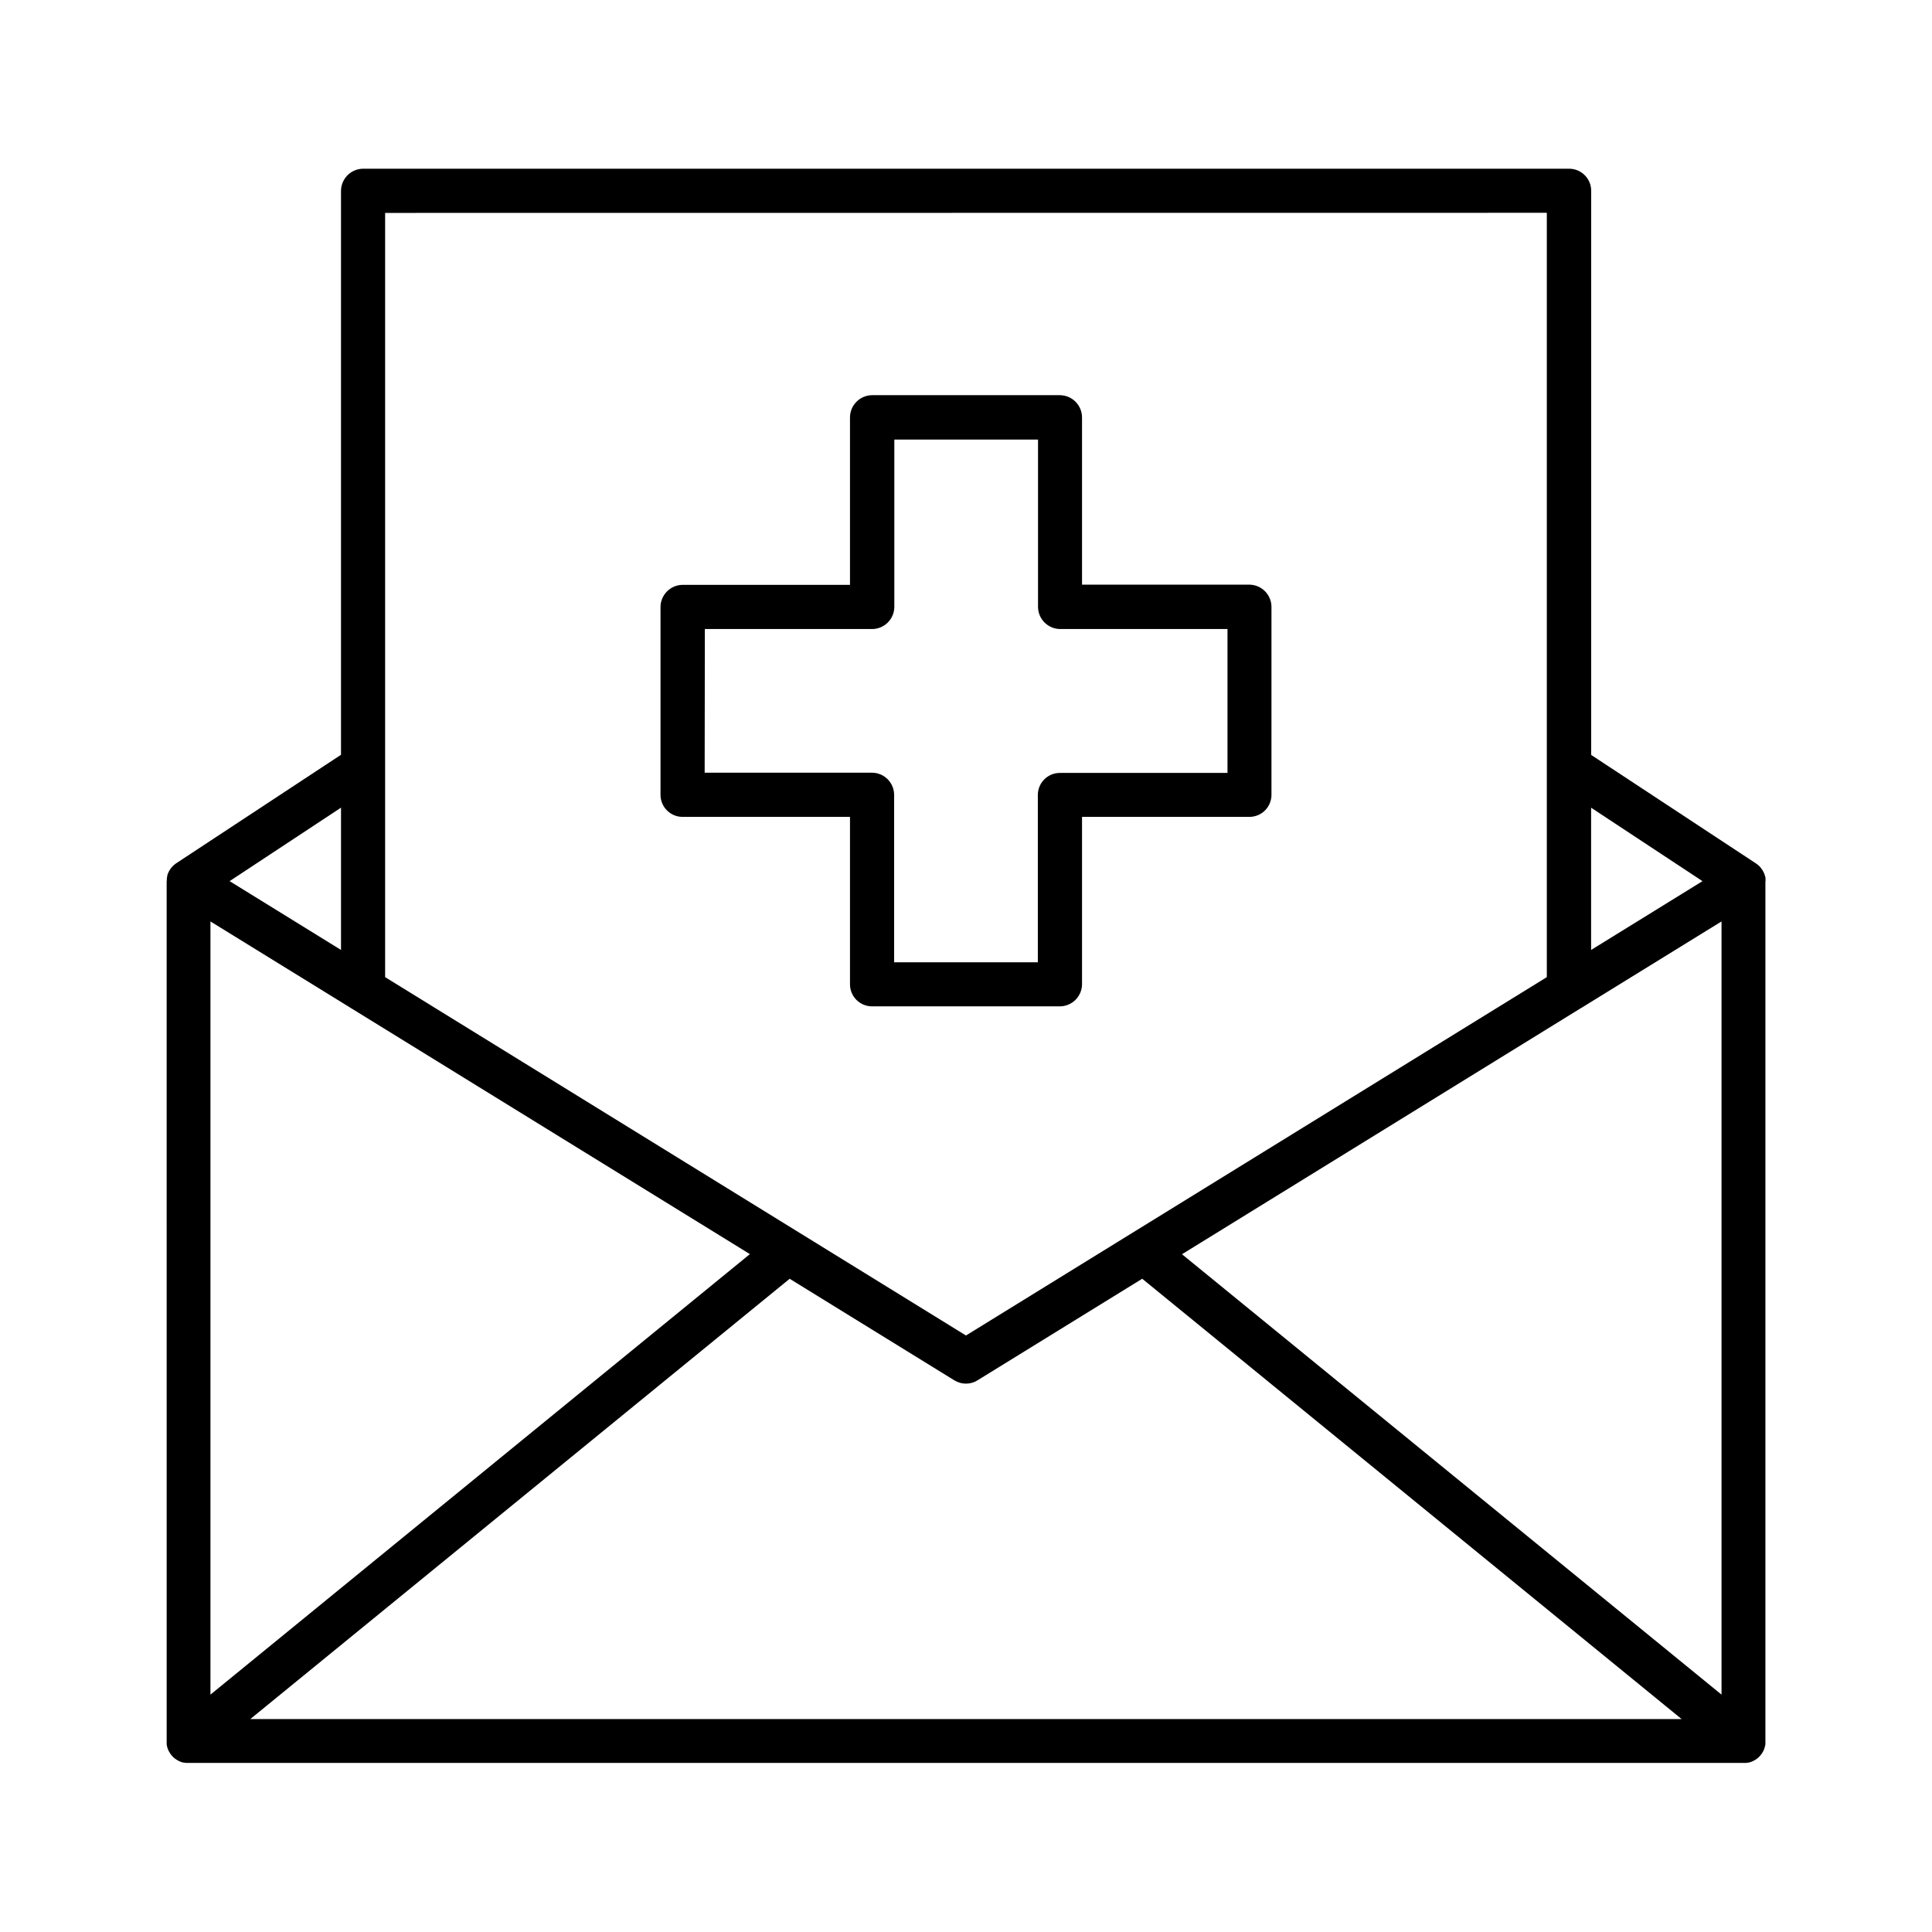 <?xml version="1.0" encoding="UTF-8"?>
<!-- Uploaded to: ICON Repo, www.iconrepo.com, Generator: ICON Repo Mixer Tools -->
<svg fill="#000000" width="800px" height="800px" version="1.1" viewBox="144 144 512 512" xmlns="http://www.w3.org/2000/svg">
 <g>
  <path d="m611.88 376.94v-0.168c0-0.188-0.07-0.363-0.109-0.551-0.039-0.188 0-0.109-0.051-0.168l0.004 0.004c-0.062-0.227-0.137-0.445-0.227-0.66-0.09-0.215-0.195-0.422-0.316-0.621l-0.078-0.129v0.004c-0.102-0.176-0.219-0.344-0.344-0.504l-0.059-0.09c-0.152-0.191-0.316-0.375-0.492-0.551-0.156-0.148-0.324-0.285-0.492-0.422l-0.176-0.129-0.188-0.137-43.672-28.754v-149.5c0.004-1.551-0.609-3.039-1.707-4.137-1.098-1.098-2.586-1.715-4.137-1.715h-319.61c-3.223 0.023-5.828 2.633-5.856 5.852v149.46l-43.672 28.754-0.195 0.137c-0.051 0.047-0.105 0.09-0.168 0.129-0.168 0.137-0.336 0.277-0.492 0.422-0.172 0.176-0.336 0.359-0.492 0.551l-0.059 0.09c-0.125 0.16-0.238 0.328-0.344 0.5l-0.078 0.129c-0.117 0.199-0.223 0.406-0.316 0.621-0.09 0.215-0.164 0.434-0.227 0.66v0.168c0 0.051-0.078 0.363-0.109 0.551v0.168c0 0.234 0 0.473-0.051 0.707l0.004 227.82v0.176 0.395 0.246c0.012 0.105 0.027 0.211 0.051 0.312 0 0.098 0 0.188 0.07 0.285l-0.004 0.004c0.02 0.09 0.043 0.184 0.07 0.273 0 0.098 0.059 0.188 0.098 0.285l0.09 0.254c0 0.098 0.09 0.195 0.137 0.297l0.109 0.215v0.004c0.055 0.105 0.117 0.211 0.188 0.312l0.109 0.176-0.004 0.004c0.086 0.129 0.176 0.254 0.277 0.371l0.059 0.09c0.133 0.16 0.273 0.316 0.422 0.461l0.156 0.148 0.297 0.254 0.215 0.156 0.285 0.195 0.234 0.137 0.305 0.168 0.227 0.109 0.363 0.148 0.195 0.07 0.008 0.004c0.141 0.047 0.285 0.086 0.434 0.117h0.156l0.5 0.09h0.109v-0.004c0.207 0.016 0.414 0.016 0.621 0h412.13c0.207 0.016 0.414 0.016 0.621 0h0.09-0.004c0.176-0.016 0.352-0.047 0.523-0.086h0.148l0.441-0.129 0.188-0.07c0.129-0.051 0.254-0.09 0.375-0.148v0.004c0.074-0.031 0.145-0.066 0.215-0.109l0.316-0.168 0.234-0.137 0.285-0.195 0.215-0.156 0.297-0.254 0.156-0.148v-0.004c0.152-0.148 0.293-0.301 0.426-0.465l0.059-0.09v0.004c0.098-0.121 0.191-0.246 0.273-0.375l0.109-0.176c0.07-0.102 0.133-0.207 0.188-0.316 0-0.07 0.07-0.148 0.109-0.215 0.039-0.07 0.098-0.195 0.137-0.297l0.09-0.254c0-0.098 0.07-0.188 0.098-0.285 0.027-0.094 0.051-0.184 0.066-0.277 0-0.098 0.051-0.188 0.07-0.285 0.023-0.105 0.039-0.211 0.051-0.316v-0.246-0.395-0.176-227.77c0.066-0.238 0.059-0.473 0.027-0.711zm-412.11 11.25 142.96 88.164-142.96 116.74zm153.5 94.699 43.641 26.914c1.879 1.168 4.262 1.168 6.141 0l43.648-26.922 142.95 116.69h-379.32zm103.97-6.504 105.43-65.043 0.395-0.234 37.156-22.918v204.9zm137.94-98.871-29.52 18.234v-37.699zm-41.258-177.12v146.52c-0.008 0.18-0.008 0.355 0 0.531v55.508l-153.93 94.969-153.93-94.969v-202.53zm-319.55 195.35-29.52-18.234 29.52-19.473z"/>
  <path d="m324.89 360.48h44.367v44.359c-0.004 1.551 0.613 3.043 1.707 4.141 1.098 1.098 2.586 1.715 4.137 1.715h49.793c3.223-0.027 5.828-2.633 5.856-5.856v-44.359h44.359c1.559 0 3.055-0.625 4.152-1.73 1.098-1.109 1.707-2.613 1.691-4.172v-49.734c0-3.234-2.609-5.871-5.844-5.902h-44.359v-44.309c0-3.242-2.613-5.879-5.856-5.906h-49.793c-3.234 0.035-5.844 2.668-5.844 5.906v44.359h-44.367c-3.238 0.031-5.848 2.664-5.848 5.902v49.781c0.023 3.211 2.633 5.805 5.848 5.805zm5.902-49.781h44.309c3.242 0 5.879-2.613 5.906-5.856v-44.355h38.082v44.355c0.023 3.223 2.629 5.828 5.852 5.856h44.359v38.133h-44.406c-1.551-0.004-3.043 0.609-4.141 1.707-1.098 1.098-1.715 2.586-1.715 4.137v44.34h-38.082v-44.391c-0.027-3.242-2.66-5.856-5.902-5.856h-44.309z"/>
 </g>
</svg>